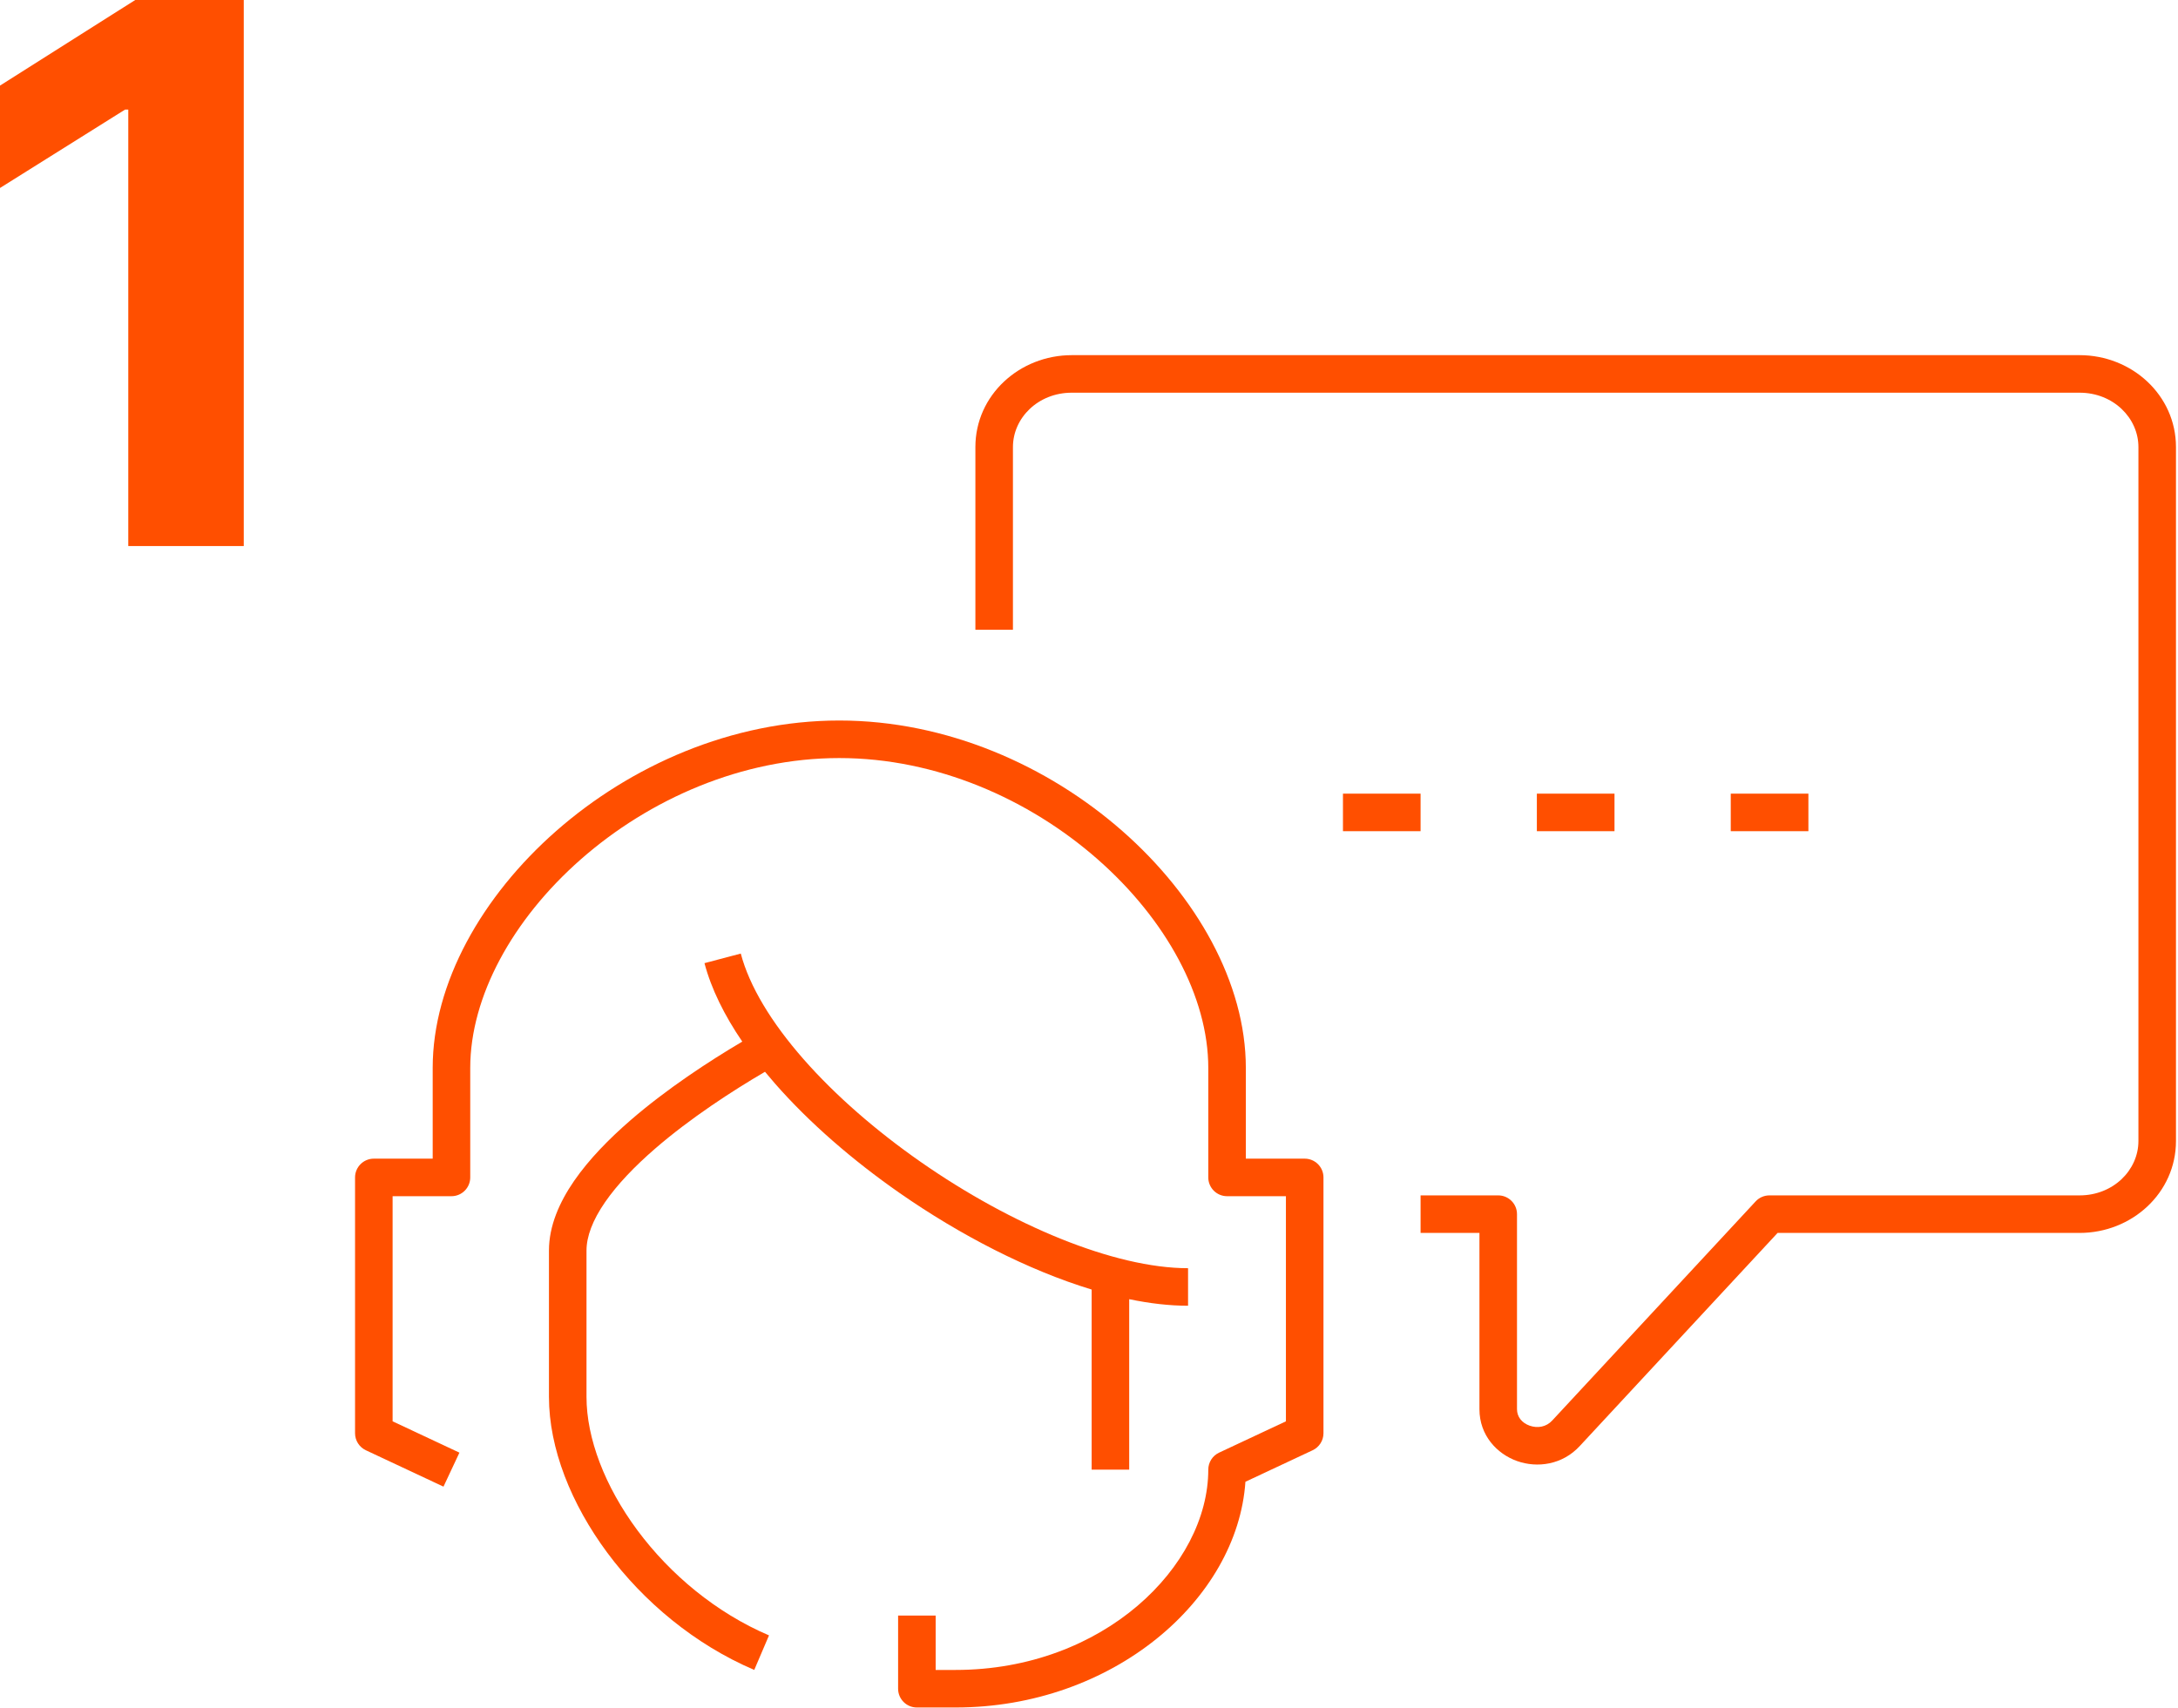 <svg width="116" height="91" viewBox="0 0 116 91" fill="none" xmlns="http://www.w3.org/2000/svg">
<path d="M12.983 29.091V0H7.202L0 4.56V10.014L6.662 5.838H6.832V29.091H12.983Z" fill="#FF4F00"/>
<path d="M51.949 23.817C51.949 21.051 54.297 18.92 57.084 18.92H110.757C113.543 18.92 115.892 21.051 115.892 23.817V60.786C115.892 63.552 113.543 65.682 110.757 65.682H94.674L84.143 77.029L84.141 77.031C83.21 78.043 81.869 78.214 80.8 77.835C79.729 77.455 78.795 76.466 78.795 75.073V65.682H75.66V63.682H79.795C80.347 63.682 80.795 64.13 80.795 64.682V75.073C80.795 75.471 81.046 75.8 81.469 75.95C81.894 76.101 82.357 76.017 82.669 75.677L82.673 75.673L93.505 64.002C93.694 63.798 93.959 63.682 94.238 63.682H110.757C112.552 63.682 113.892 62.337 113.892 60.786V23.817C113.892 22.265 112.552 20.92 110.757 20.92H57.084C55.288 20.92 53.949 22.265 53.949 23.817V33.548H51.949V23.817Z" fill="#FF4F00"/>
<path d="M71.526 42.28H75.66V44.28H71.526V42.28Z" fill="#FF4F00"/>
<path d="M81.853 42.28H85.988V44.28H81.853V42.28Z" fill="#FF4F00"/>
<path d="M92.18 42.28H96.315V44.28H92.18V42.28Z" fill="#FF4F00"/>
<path d="M33.586 59.675C35.512 58.008 37.756 56.539 39.533 55.489C38.593 54.109 37.887 52.699 37.52 51.31L39.454 50.799C39.913 52.54 41.084 54.472 42.79 56.418C44.487 58.353 46.664 60.245 49.051 61.909C53.867 65.266 59.345 67.561 63.276 67.561V69.561C62.287 69.561 61.235 69.439 60.141 69.212V78.292H58.141V68.698C54.754 67.667 51.131 65.797 47.907 63.55C45.413 61.811 43.108 59.814 41.286 57.736C41.101 57.525 40.92 57.312 40.743 57.097C39 58.117 36.771 59.564 34.895 61.188C33.815 62.123 32.882 63.091 32.225 64.043C31.563 65.004 31.237 65.87 31.237 66.621V74.414C31.237 76.619 32.21 79.182 33.954 81.531C35.691 83.869 38.136 85.918 40.957 87.122L40.171 88.962C36.994 87.605 34.276 85.319 32.348 82.723C30.428 80.137 29.237 77.166 29.237 74.414V66.621C29.237 65.306 29.796 64.043 30.578 62.908C31.366 61.766 32.434 60.673 33.586 59.675Z" fill="#FF4F00"/>
<path d="M25.045 56.89C25.045 53.114 27.28 48.99 30.941 45.774C34.585 42.572 39.521 40.384 44.699 40.384C49.876 40.384 54.812 42.572 58.457 45.774C62.118 48.99 64.353 53.114 64.353 56.89V62.725C64.353 63.277 64.801 63.725 65.353 63.725H68.488V75.718L64.928 77.387C64.577 77.552 64.353 77.904 64.353 78.292C64.353 83.427 58.77 88.963 50.891 88.963H49.833V86.067H47.833V89.963C47.833 90.515 48.281 90.963 48.833 90.963H50.891C59.265 90.963 65.902 85.227 66.331 78.938L69.912 77.259C70.263 77.094 70.488 76.741 70.488 76.353V62.725C70.488 62.173 70.04 61.725 69.488 61.725H66.353V56.89C66.353 52.361 63.716 47.732 59.777 44.271C55.822 40.796 50.431 38.384 44.699 38.384C38.967 38.384 33.576 40.796 29.621 44.271C25.682 47.732 23.045 52.361 23.045 56.89V61.725H19.91C19.358 61.725 18.91 62.173 18.91 62.725V76.353C18.91 76.741 19.134 77.094 19.485 77.259L23.62 79.198L24.469 77.387L20.91 75.718V63.725H24.045C24.597 63.725 25.045 63.277 25.045 62.725V56.89Z" fill="#FF4F00"/>
</svg>

